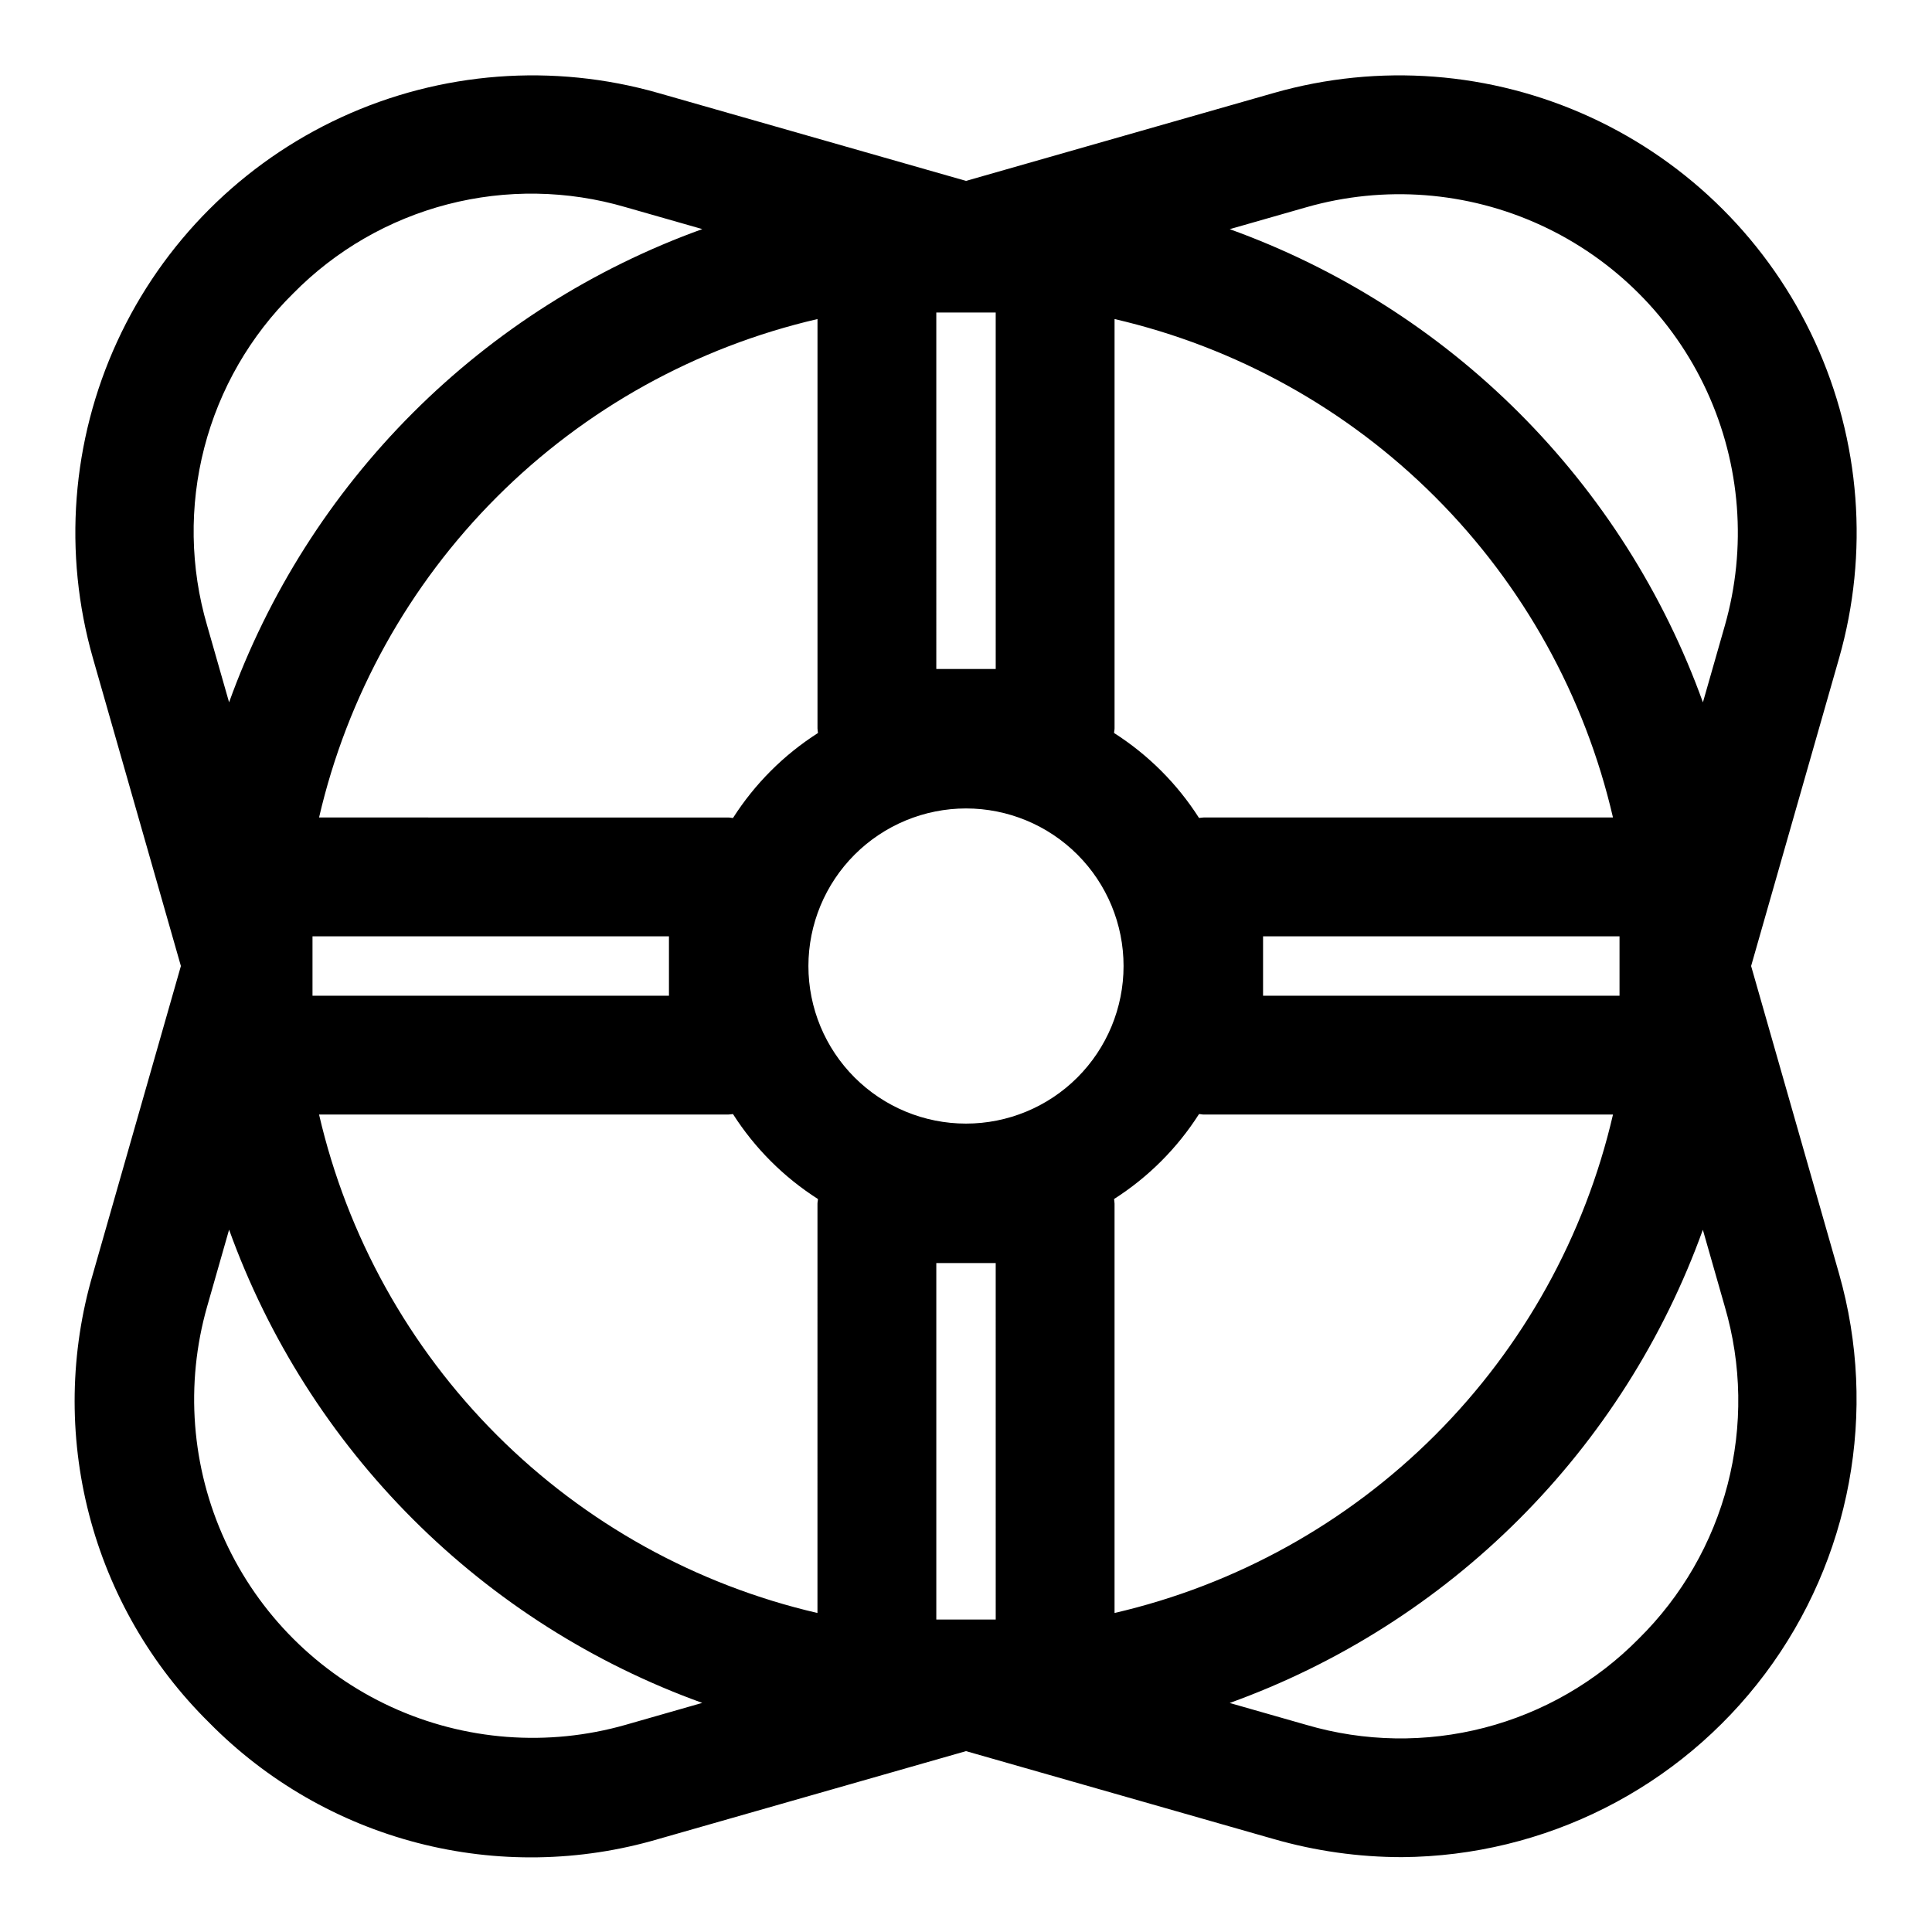 <?xml version="1.0" encoding="UTF-8"?>
<!-- Uploaded to: ICON Repo, www.svgrepo.com, Generator: ICON Repo Mixer Tools -->
<svg fill="#000000" width="800px" height="800px" version="1.1" viewBox="144 144 512 512" xmlns="http://www.w3.org/2000/svg">
 <path d="m199.46 600.55c15.191 15.414 34.277 26.418 55.227 31.848 20.949 5.43 42.98 5.074 63.746-1.023l81.57-23.309 81.562 23.301c11.043 3.176 22.477 4.789 33.965 4.797 37.906-0.285 73.504-18.262 96.238-48.598 22.73-30.336 29.984-69.551 19.605-106.01l-23.309-81.551 23.309-81.57c7.953-27.836 5.68-57.598-6.41-83.898-12.09-26.305-33.199-47.406-59.5-59.496-26.305-12.086-56.066-14.359-83.898-6.402l-81.562 23.301-81.562-23.301c-27.836-7.957-57.598-5.684-83.898 6.402-26.305 12.09-47.41 33.191-59.504 59.496-12.09 26.301-14.363 56.062-6.41 83.898l23.309 81.57-23.309 81.57c-6.102 20.766-6.457 42.797-1.027 63.75 5.43 20.949 16.441 40.039 31.859 55.227zm110.32 0.551c-20.602 5.883-42.629 4.199-62.098-4.75-19.469-8.949-35.09-24.57-44.035-44.039-8.949-19.469-10.633-41.496-4.746-62.098l5.809-20.332h0.004c10.395 28.836 27.02 55.023 48.695 76.699 21.672 21.676 47.859 38.305 76.695 48.703zm-82.965-208.97h94.465v15.742l-94.465 0.004zm110.21 47.23c0.418 0 0.789-0.094 1.219-0.125l0.004 0.004c5.777 9.055 13.461 16.738 22.516 22.512 0 0.41-0.125 0.789-0.125 1.227l-0.004 108.48c-32.168-7.453-61.602-23.785-84.953-47.137-23.352-23.352-39.68-52.785-47.129-84.957zm55.105-212.54h15.742l0.004 94.465h-15.746zm7.871 131.42 0.004 0.004c11.074 0 21.695 4.402 29.523 12.234 7.832 7.832 12.23 18.457 12.227 29.531 0 11.074-4.402 21.695-12.234 29.527s-18.453 12.23-29.527 12.227c-11.074 0-21.695-4.398-29.527-12.23-7.832-7.832-12.23-18.453-12.23-29.527 0.012-11.074 4.418-21.691 12.246-29.52 7.832-7.828 18.449-12.234 29.523-12.242zm7.875 214.95h-15.746v-94.465h15.742zm31.363-111.44c9.055-5.773 16.738-13.457 22.512-22.512 0.41 0 0.789 0.125 1.219 0.125h108.49c-7.453 32.172-23.785 61.605-47.137 84.957-23.352 23.352-52.785 39.684-84.957 47.137v-108.48c0-0.418-0.094-0.789-0.125-1.23zm133.95-53.875h-94.465v-15.746h94.465zm-110.21-47.234c-0.418 0-0.789 0.094-1.219 0.125l-0.004 0.004c-5.773-9.055-13.457-16.738-22.512-22.516 0-0.41 0.125-0.789 0.125-1.227v-108.48c32.172 7.453 61.605 23.781 84.953 47.133 23.352 23.352 39.68 52.789 47.133 84.957zm-102.21-22.387c-9.055 5.777-16.738 13.461-22.516 22.516-0.41 0-0.789-0.125-1.219-0.125l-108.48-0.004c7.449-32.172 23.781-61.605 47.133-84.957 23.352-23.352 52.785-39.684 84.957-47.133v108.48c0 0.418 0.098 0.785 0.129 1.227zm217.5 240.03c-11.242 11.41-25.371 19.559-40.875 23.578-15.508 4.019-31.812 3.762-47.184-0.75l-20.332-5.809c28.836-10.398 55.023-27.027 76.695-48.703 21.676-21.676 38.301-47.863 48.699-76.699l5.809 20.332c4.508 15.367 4.769 31.672 0.754 47.176-4.019 15.504-12.164 29.629-23.566 40.875zm-88.051-379.37c20.602-5.883 42.629-4.199 62.094 4.75 19.469 8.949 35.086 24.57 44.035 44.035 8.949 19.465 10.633 41.492 4.75 62.094l-5.809 20.332c-10.398-28.836-27.027-55.023-48.699-76.699-21.676-21.676-47.867-38.305-76.703-48.699zm-268.49 22.816c11.242-11.414 25.367-19.562 40.871-23.582 15.508-4.019 31.812-3.762 47.184 0.75l20.332 5.809v0.004c-28.836 10.395-55.027 27.023-76.707 48.699-21.676 21.68-38.305 47.867-48.699 76.707l-5.812-20.324c-4.508-15.371-4.769-31.68-0.75-47.188 4.019-15.504 12.168-29.633 23.582-40.875z"/>
</svg>